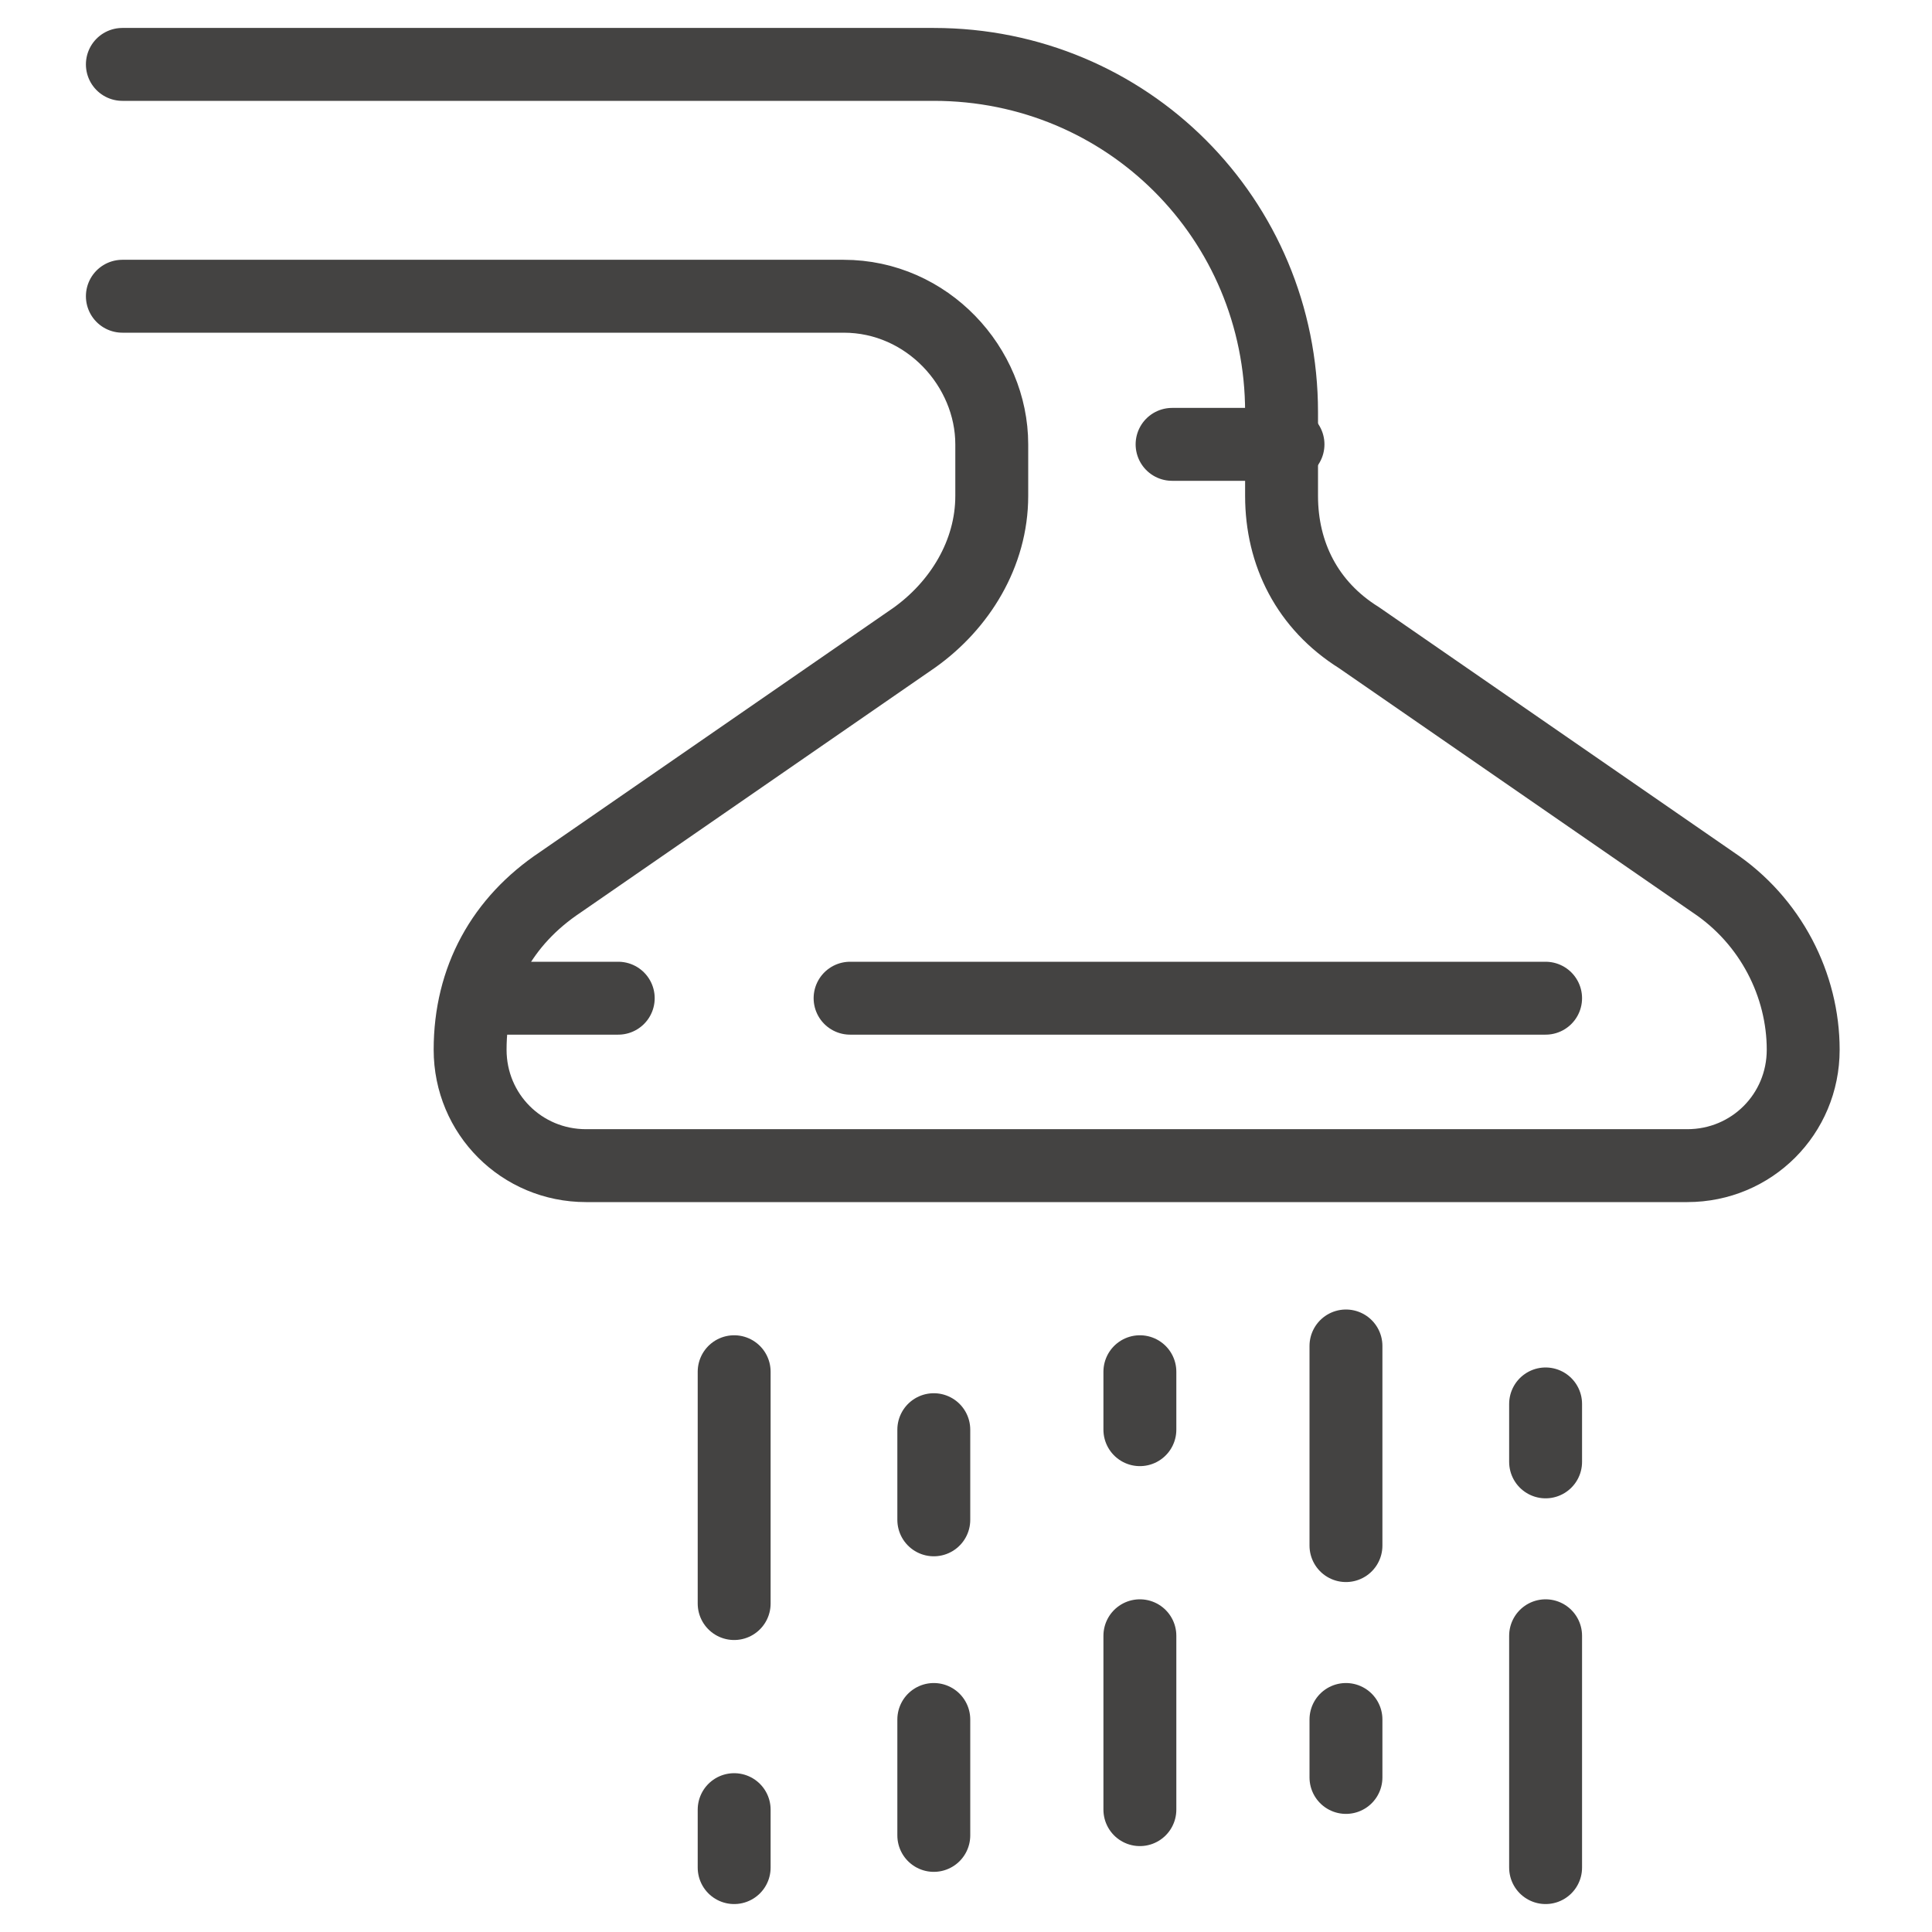 <?xml version="1.0" encoding="utf-8"?>
<!-- Generator: Adobe Illustrator 19.0.0, SVG Export Plug-In . SVG Version: 6.00 Build 0)  -->
<svg version="1.1" id="Layer_1" xmlns="http://www.w3.org/2000/svg" xmlns:xlink="http://www.w3.org/1999/xlink" x="0px" y="0px"
	 viewBox="0 0 30 30" style="enable-background:new 0 0 30 30;" xml:space="preserve">
<style type="text/css">
	.st0{fill:none;stroke:#444342;stroke-width:1.132;stroke-linecap:round;stroke-linejoin:round;stroke-miterlimit:10;}
	
		.st1{clip-path:url(#SVGID_2_);fill:none;stroke:#444342;stroke-width:1.132;stroke-linecap:round;stroke-linejoin:round;stroke-miterlimit:10;}
</style>
<line class="st0" x1="13.2" y1="15.5" x2="24" y2="15.5"/>
<line class="st0" x1="18.2" y1="6.9" x2="20" y2="6.9"/>
<g>
	<defs>
		<rect id="SVGID_1_" width="30" height="30"/>
	</defs>
	<clipPath id="SVGID_2_">
		<use xlink:href="#SVGID_1_"  style="overflow:visible;"/>
	</clipPath>
	<path class="st1" d="M1.9,1h12.6c3,0,5.4,2.4,5.4,5.4v1.3c0,0.9,0.4,1.7,1.2,2.2l5.5,3.8c0.9,0.6,1.4,1.6,1.4,2.6l0,0
		c0,1-0.8,1.8-1.8,1.8H9.1c-1,0-1.8-0.8-1.8-1.8l0,0c0-1.1,0.5-2,1.4-2.6l5.5-3.8c0.7-0.5,1.2-1.3,1.2-2.2V6.9c0-1.2-1-2.3-2.3-2.3
		H1.9"/>
	<line class="st1" x1="9.6" y1="15.5" x2="7.5" y2="15.5"/>
	<line class="st1" x1="11.4" y1="21.3" x2="11.4" y2="24.9"/>
	<line class="st1" x1="14.5" y1="22.2" x2="14.5" y2="23.6"/>
	<line class="st1" x1="17.7" y1="21.3" x2="17.7" y2="22.2"/>
	<line class="st1" x1="20.9" y1="20.9" x2="20.9" y2="24"/>
	<line class="st1" x1="24" y1="21.8" x2="24" y2="22.7"/>
	<line class="st1" x1="24" y1="25.4" x2="24" y2="29"/>
	<line class="st1" x1="20.9" y1="26.7" x2="20.9" y2="27.6"/>
	<line class="st1" x1="17.7" y1="25.4" x2="17.7" y2="28.1"/>
	<line class="st1" x1="14.5" y1="26.7" x2="14.5" y2="28.5"/>
	<line class="st1" x1="11.4" y1="28.1" x2="11.4" y2="29"/>
</g>
</svg>

